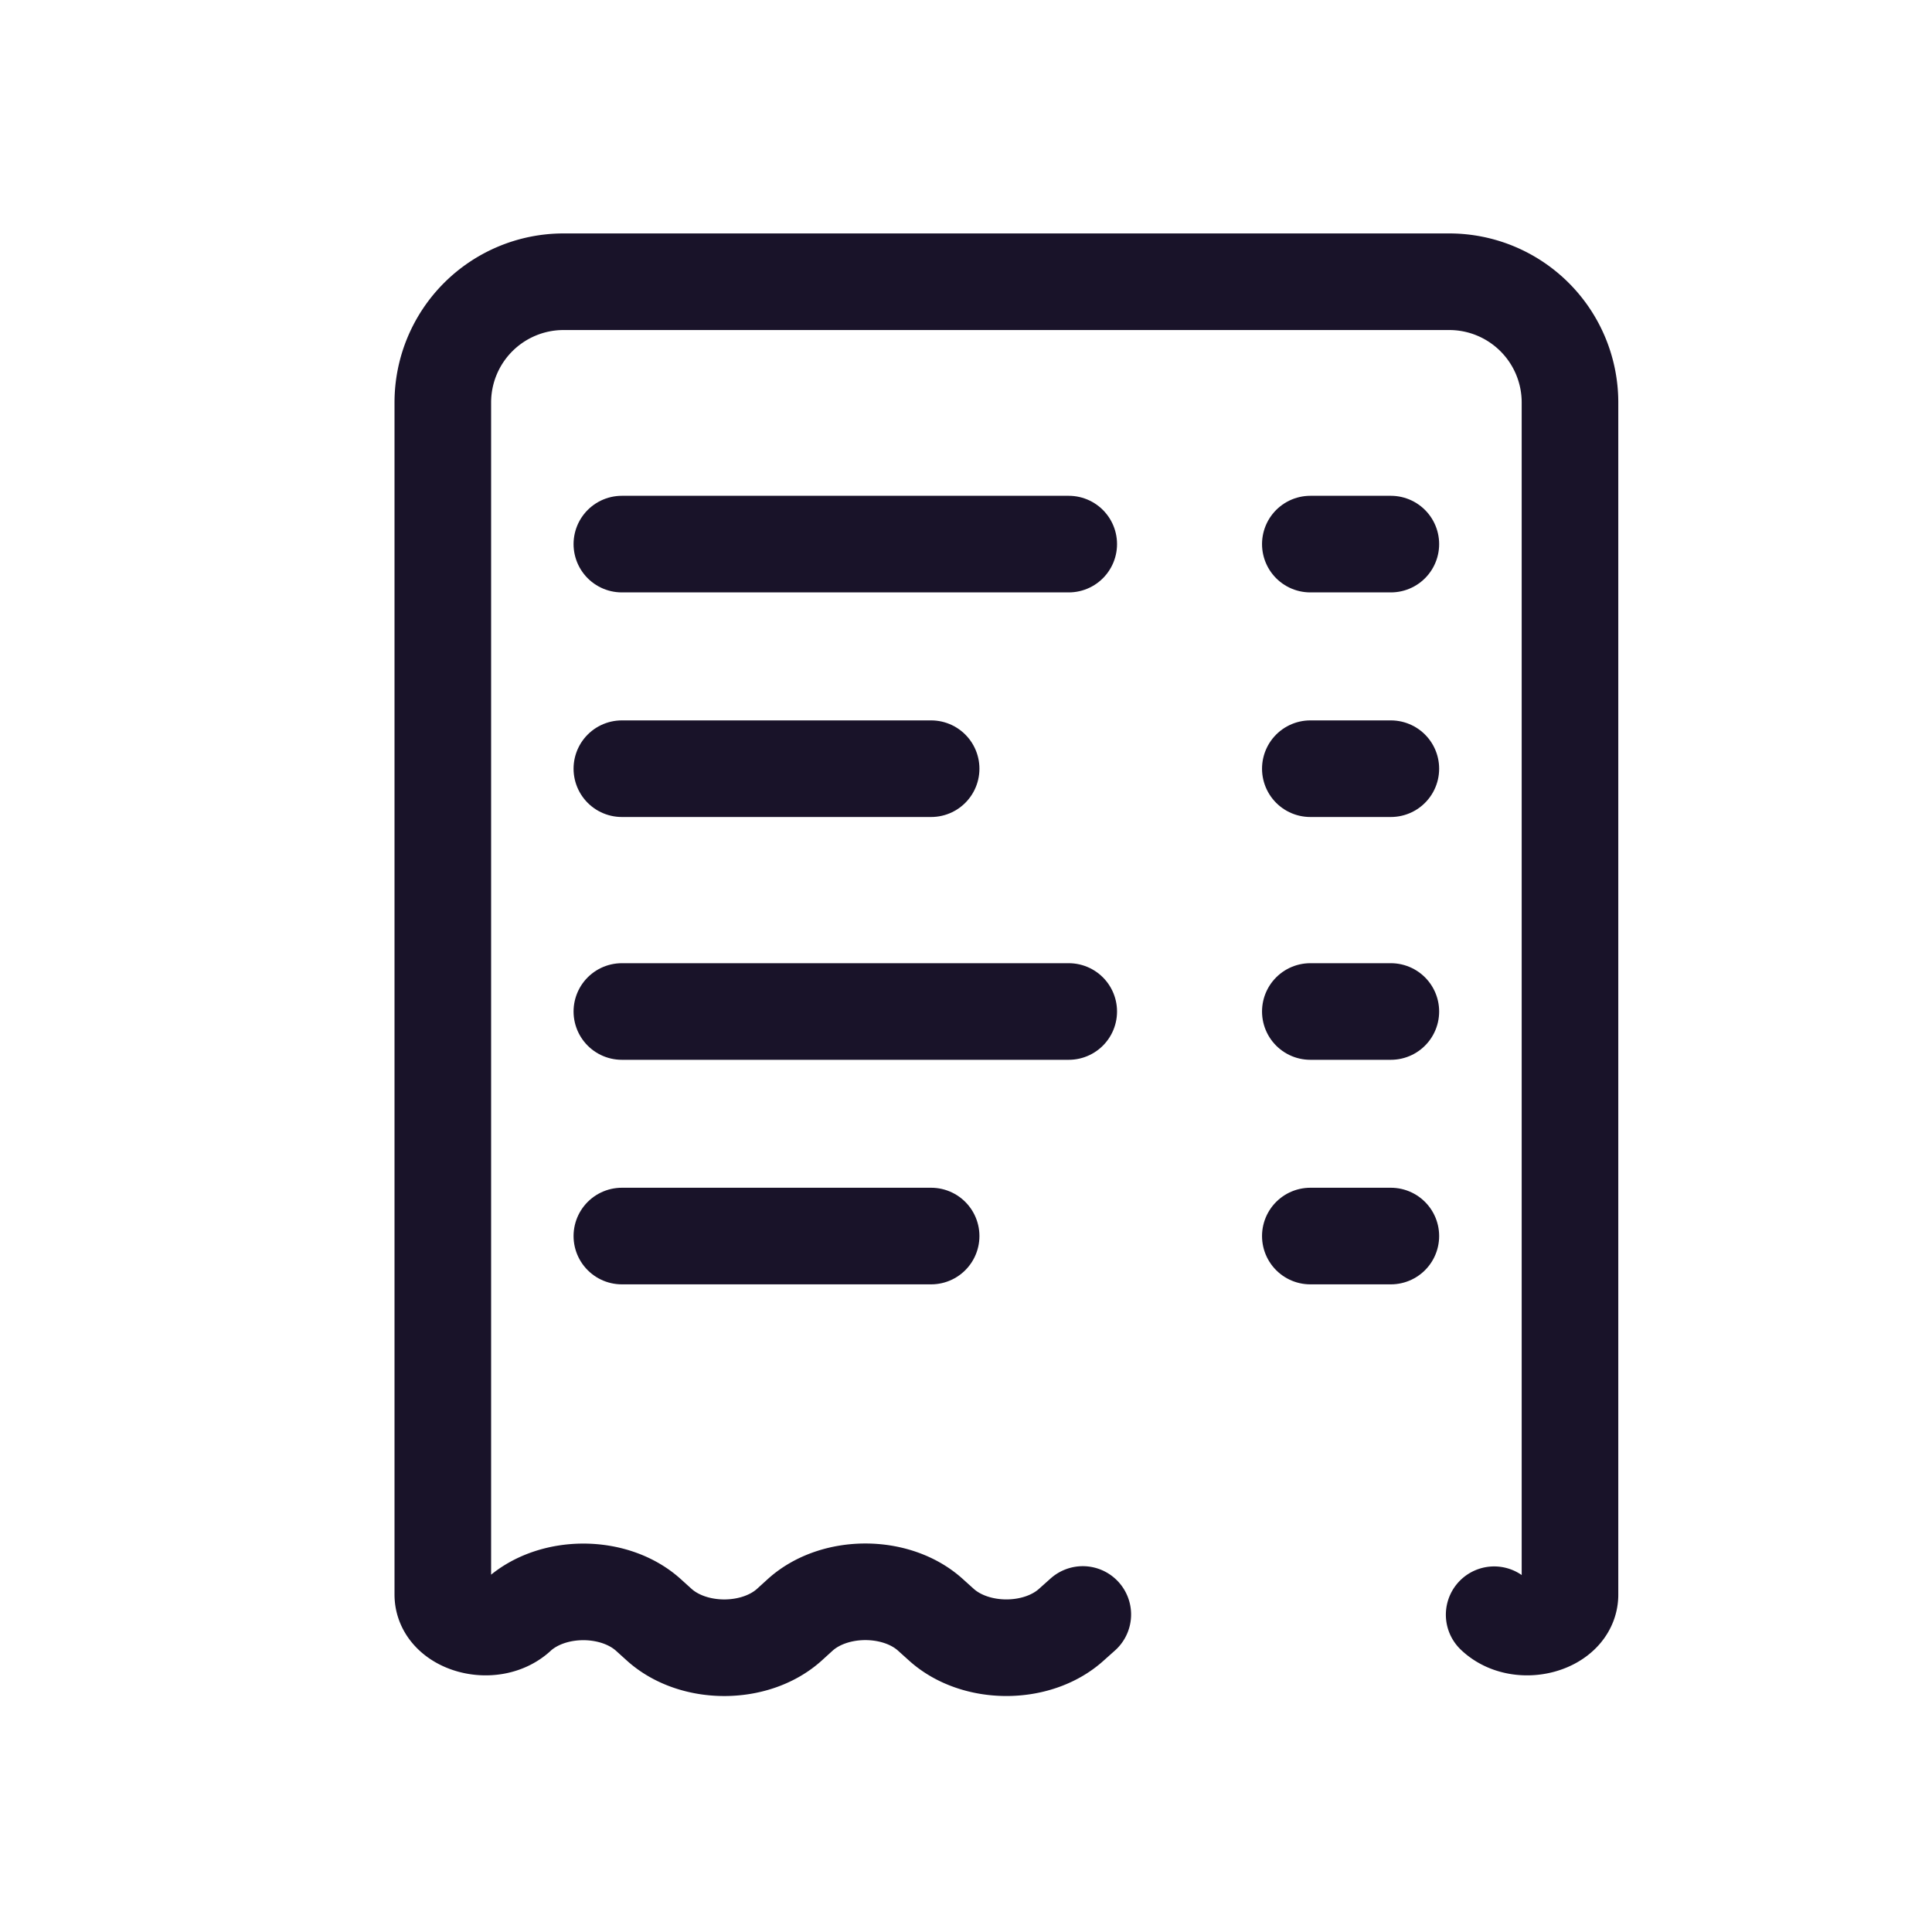 <svg width="40" height="40" viewBox="0 0 40 40" fill="none" xmlns="http://www.w3.org/2000/svg">
    <path d="m22.418 33.426-.243.217c-.702.628-1.975.628-2.679 0l-.241-.217c-.702-.626-1.975-.626-2.679 0l-.241.219c-.704.626-1.975.626-2.679 0l-.238-.215c-.705-.629-1.978-.629-2.682.001l-.018.017c-.53.477-1.55.19-1.55-.435V8.333a2.5 2.5 0 0 1 2.5-2.5h18.337a2.5 2.5 0 0 1 2.5 2.5v24.68c0 .625-1.022.912-1.552.435l-.018-.017" stroke="#191329" stroke-width="2" stroke-linecap="round" stroke-linejoin="round"/>
    <path d="M12.875 20.942h9.252M12.875 25.591h6.403M27.129 20.942h1.667M27.129 25.591h1.667M12.875 11.265h9.252M12.875 15.915h6.403M27.129 11.265h1.667M27.129 15.915h1.667" stroke="#191329" stroke-width="2" stroke-linecap="round" stroke-linejoin="round"/>
</svg>
